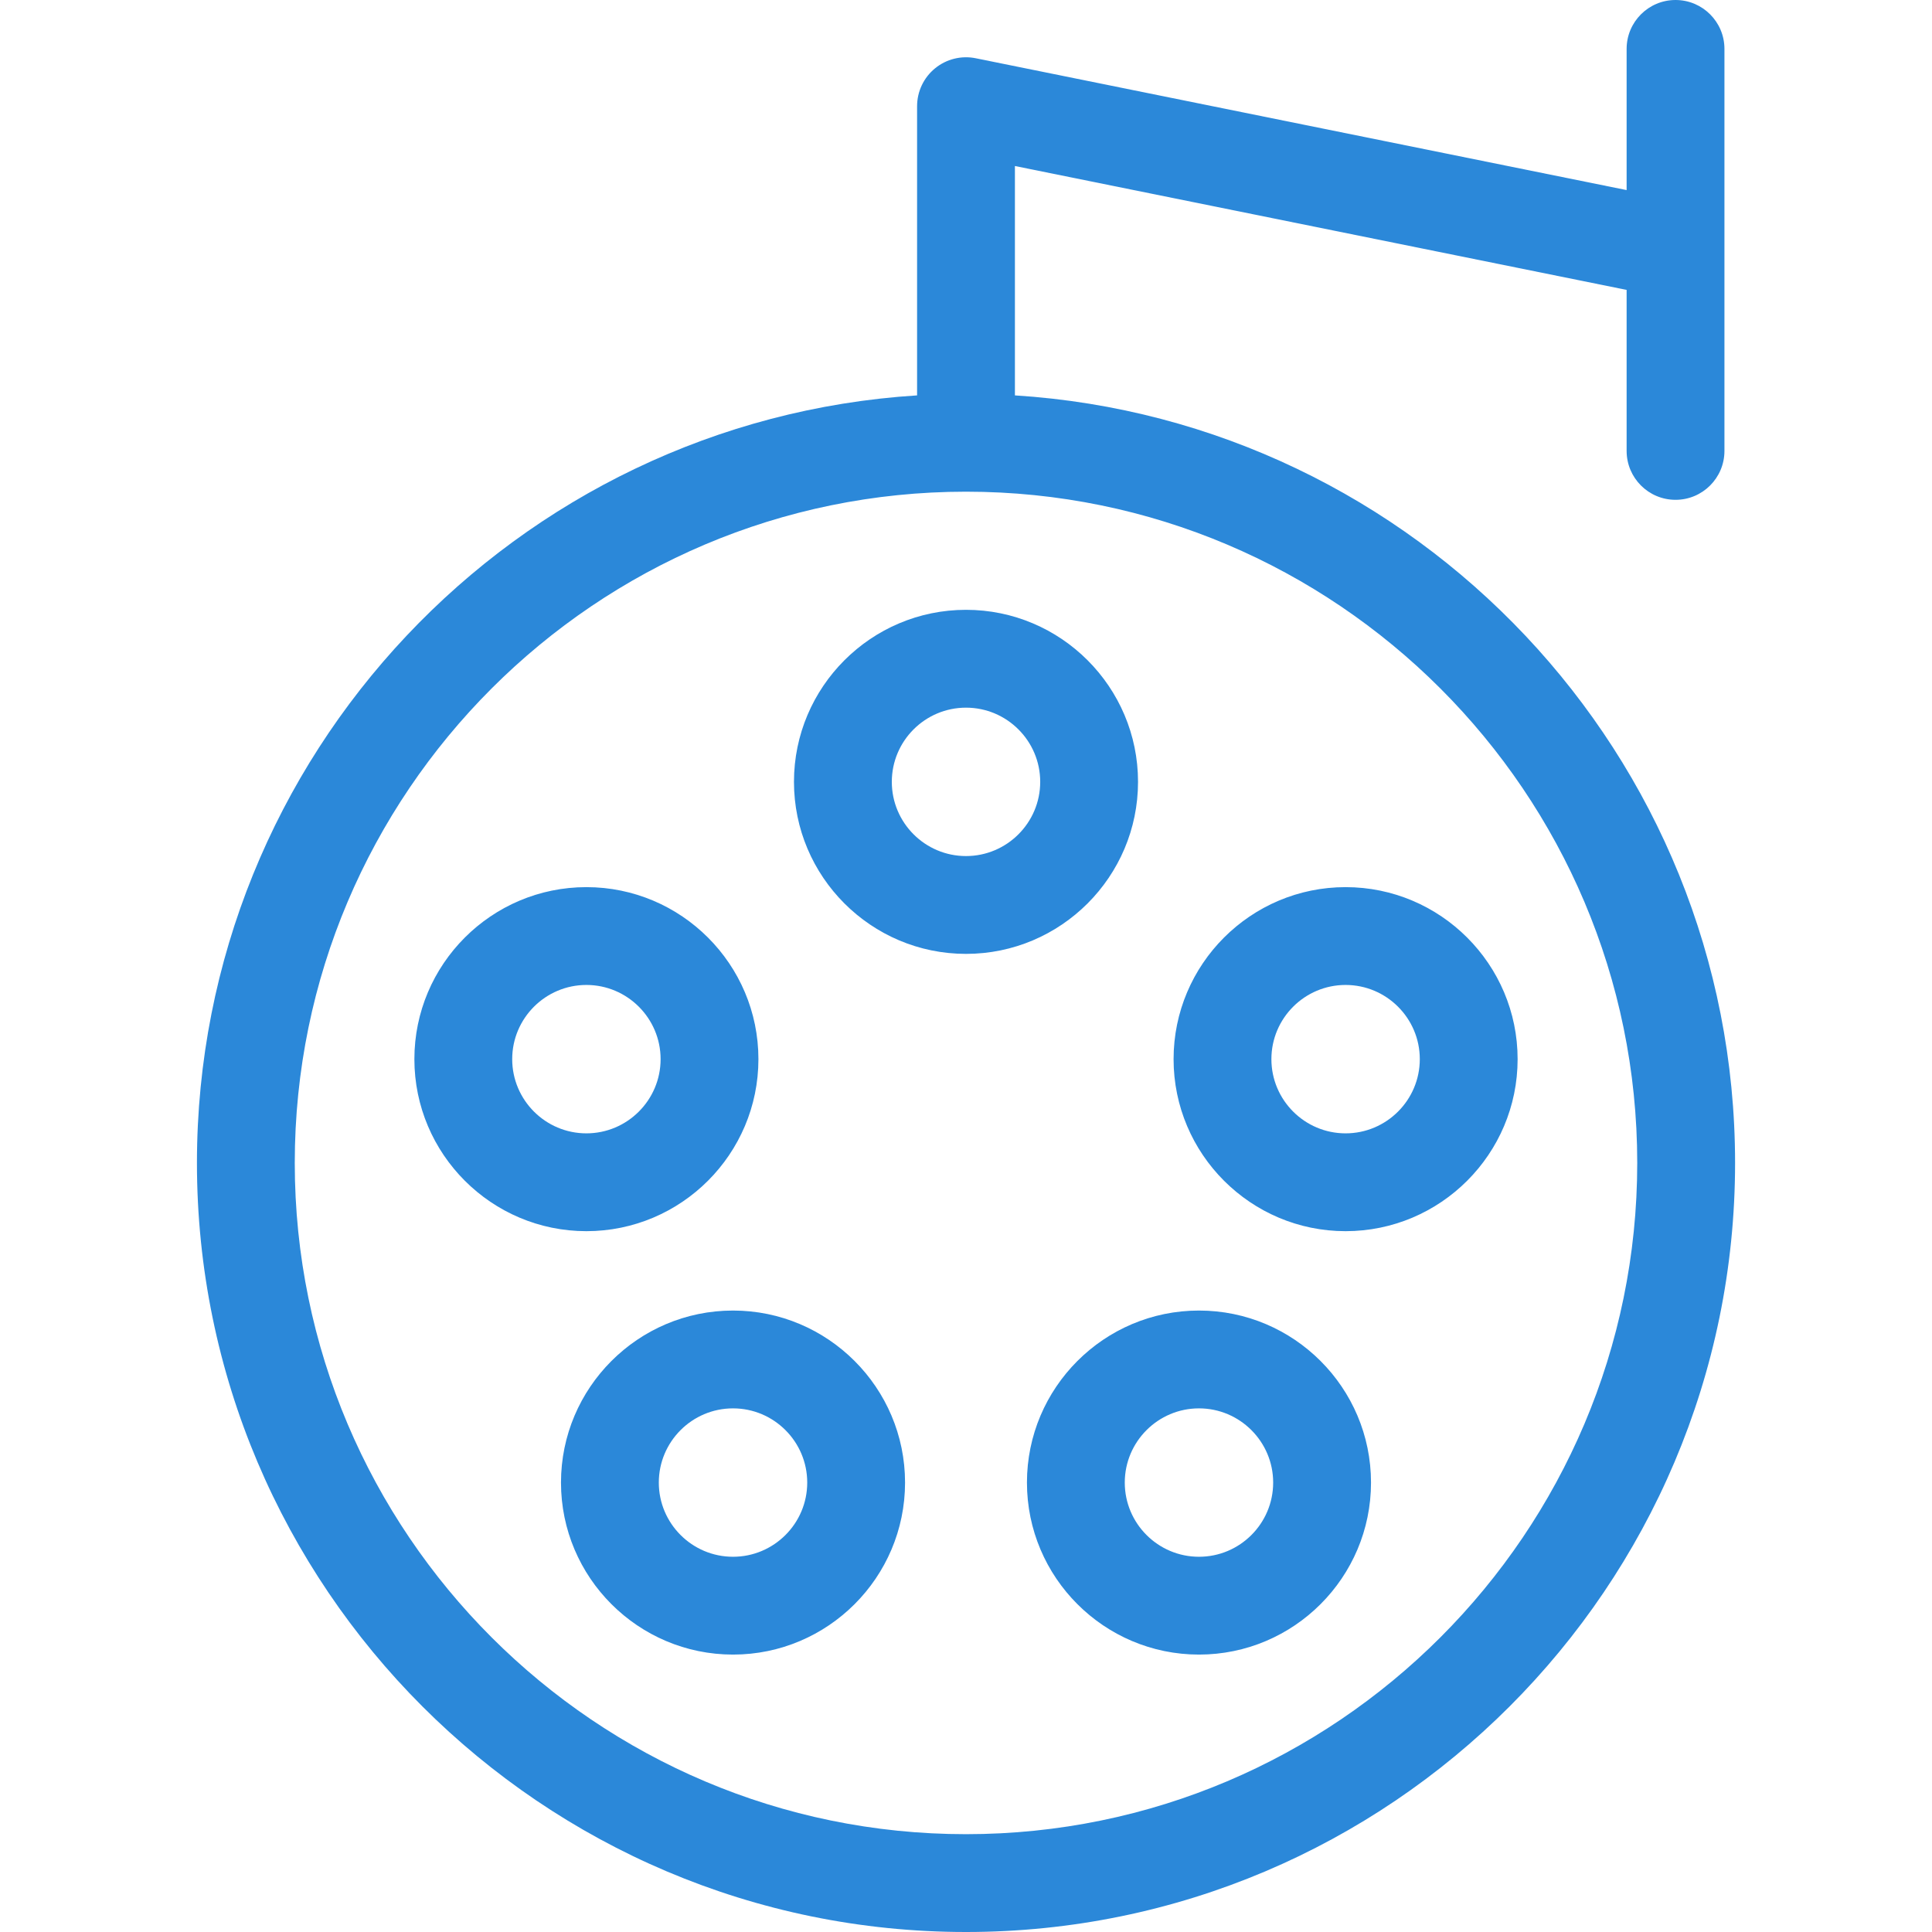 <svg width="95" height="95" viewBox="0 0 95 95" fill="none" xmlns="http://www.w3.org/2000/svg">
<path d="M37.293 52.08C37.293 47.416 33.499 43.622 28.834 43.622C24.17 43.622 20.376 47.416 20.376 52.08C20.376 56.745 24.17 60.539 28.834 60.539C33.499 60.539 37.293 56.745 37.293 52.08ZM25.186 52.08C25.186 50.069 26.823 48.432 28.834 48.432C30.846 48.432 32.483 50.069 32.483 52.08C32.483 54.092 30.846 55.729 28.834 55.729C26.823 55.729 25.186 54.092 25.186 52.08ZM36.044 64.442C31.38 64.442 27.585 68.237 27.585 72.901C27.585 77.565 31.38 81.359 36.044 81.359C40.708 81.359 44.503 77.565 44.503 72.901C44.503 68.237 40.708 64.442 36.044 64.442ZM36.044 76.549C34.032 76.549 32.395 74.913 32.395 72.901C32.395 70.889 34.032 69.252 36.044 69.252C38.056 69.252 39.693 70.889 39.693 72.901C39.693 74.913 38.056 76.549 36.044 76.549ZM66.165 43.622C61.501 43.622 57.707 47.416 57.707 52.081C57.707 56.745 61.501 60.539 66.165 60.539C70.829 60.539 74.624 56.745 74.624 52.081C74.624 47.416 70.829 43.622 66.165 43.622ZM66.165 55.729C64.153 55.729 62.517 54.092 62.517 52.08C62.517 50.069 64.153 48.432 66.165 48.432C68.177 48.432 69.814 50.069 69.814 52.08C69.814 54.092 68.177 55.729 66.165 55.729ZM49.905 19.442V8.163L79.984 14.255V22.172C79.984 23.5 81.061 24.577 82.389 24.577C83.717 24.577 84.794 23.5 84.794 22.172V12.353C84.796 12.308 84.796 12.264 84.794 12.219V2.405C84.794 1.077 83.717 0 82.389 0C81.061 0 79.984 1.077 79.984 2.405V9.347L47.977 2.864C47.271 2.721 46.536 2.903 45.978 3.36C45.419 3.817 45.095 4.5 45.095 5.222V19.442C25.36 20.687 9.684 37.139 9.684 57.183C9.684 78.035 26.648 95 47.5 95C68.352 95 85.317 78.035 85.317 57.183C85.317 37.139 69.64 20.687 49.905 19.442ZM47.5 90.19C29.3 90.19 14.494 75.383 14.494 57.183C14.494 38.983 29.3 24.177 47.5 24.177C65.7 24.177 80.506 38.983 80.506 57.183C80.506 75.383 65.7 90.19 47.5 90.19ZM55.959 38.445C55.959 33.781 52.164 29.986 47.5 29.986C42.836 29.986 39.041 33.781 39.041 38.445C39.041 43.109 42.836 46.904 47.5 46.904C52.164 46.904 55.959 43.109 55.959 38.445ZM47.5 42.094C45.488 42.094 43.852 40.457 43.852 38.445C43.852 36.433 45.488 34.797 47.5 34.797C49.512 34.797 51.149 36.433 51.149 38.445C51.149 40.457 49.512 42.094 47.5 42.094ZM58.956 64.442C54.292 64.442 50.497 68.237 50.497 72.901C50.497 77.565 54.292 81.359 58.956 81.359C63.62 81.359 67.415 77.565 67.415 72.901C67.415 68.237 63.62 64.442 58.956 64.442ZM58.956 76.549C56.944 76.549 55.307 74.913 55.307 72.901C55.307 70.889 56.944 69.252 58.956 69.252C60.967 69.252 62.604 70.889 62.604 72.901C62.604 74.913 60.968 76.549 58.956 76.549Z" fill="#2B88D9"/>
</svg>
